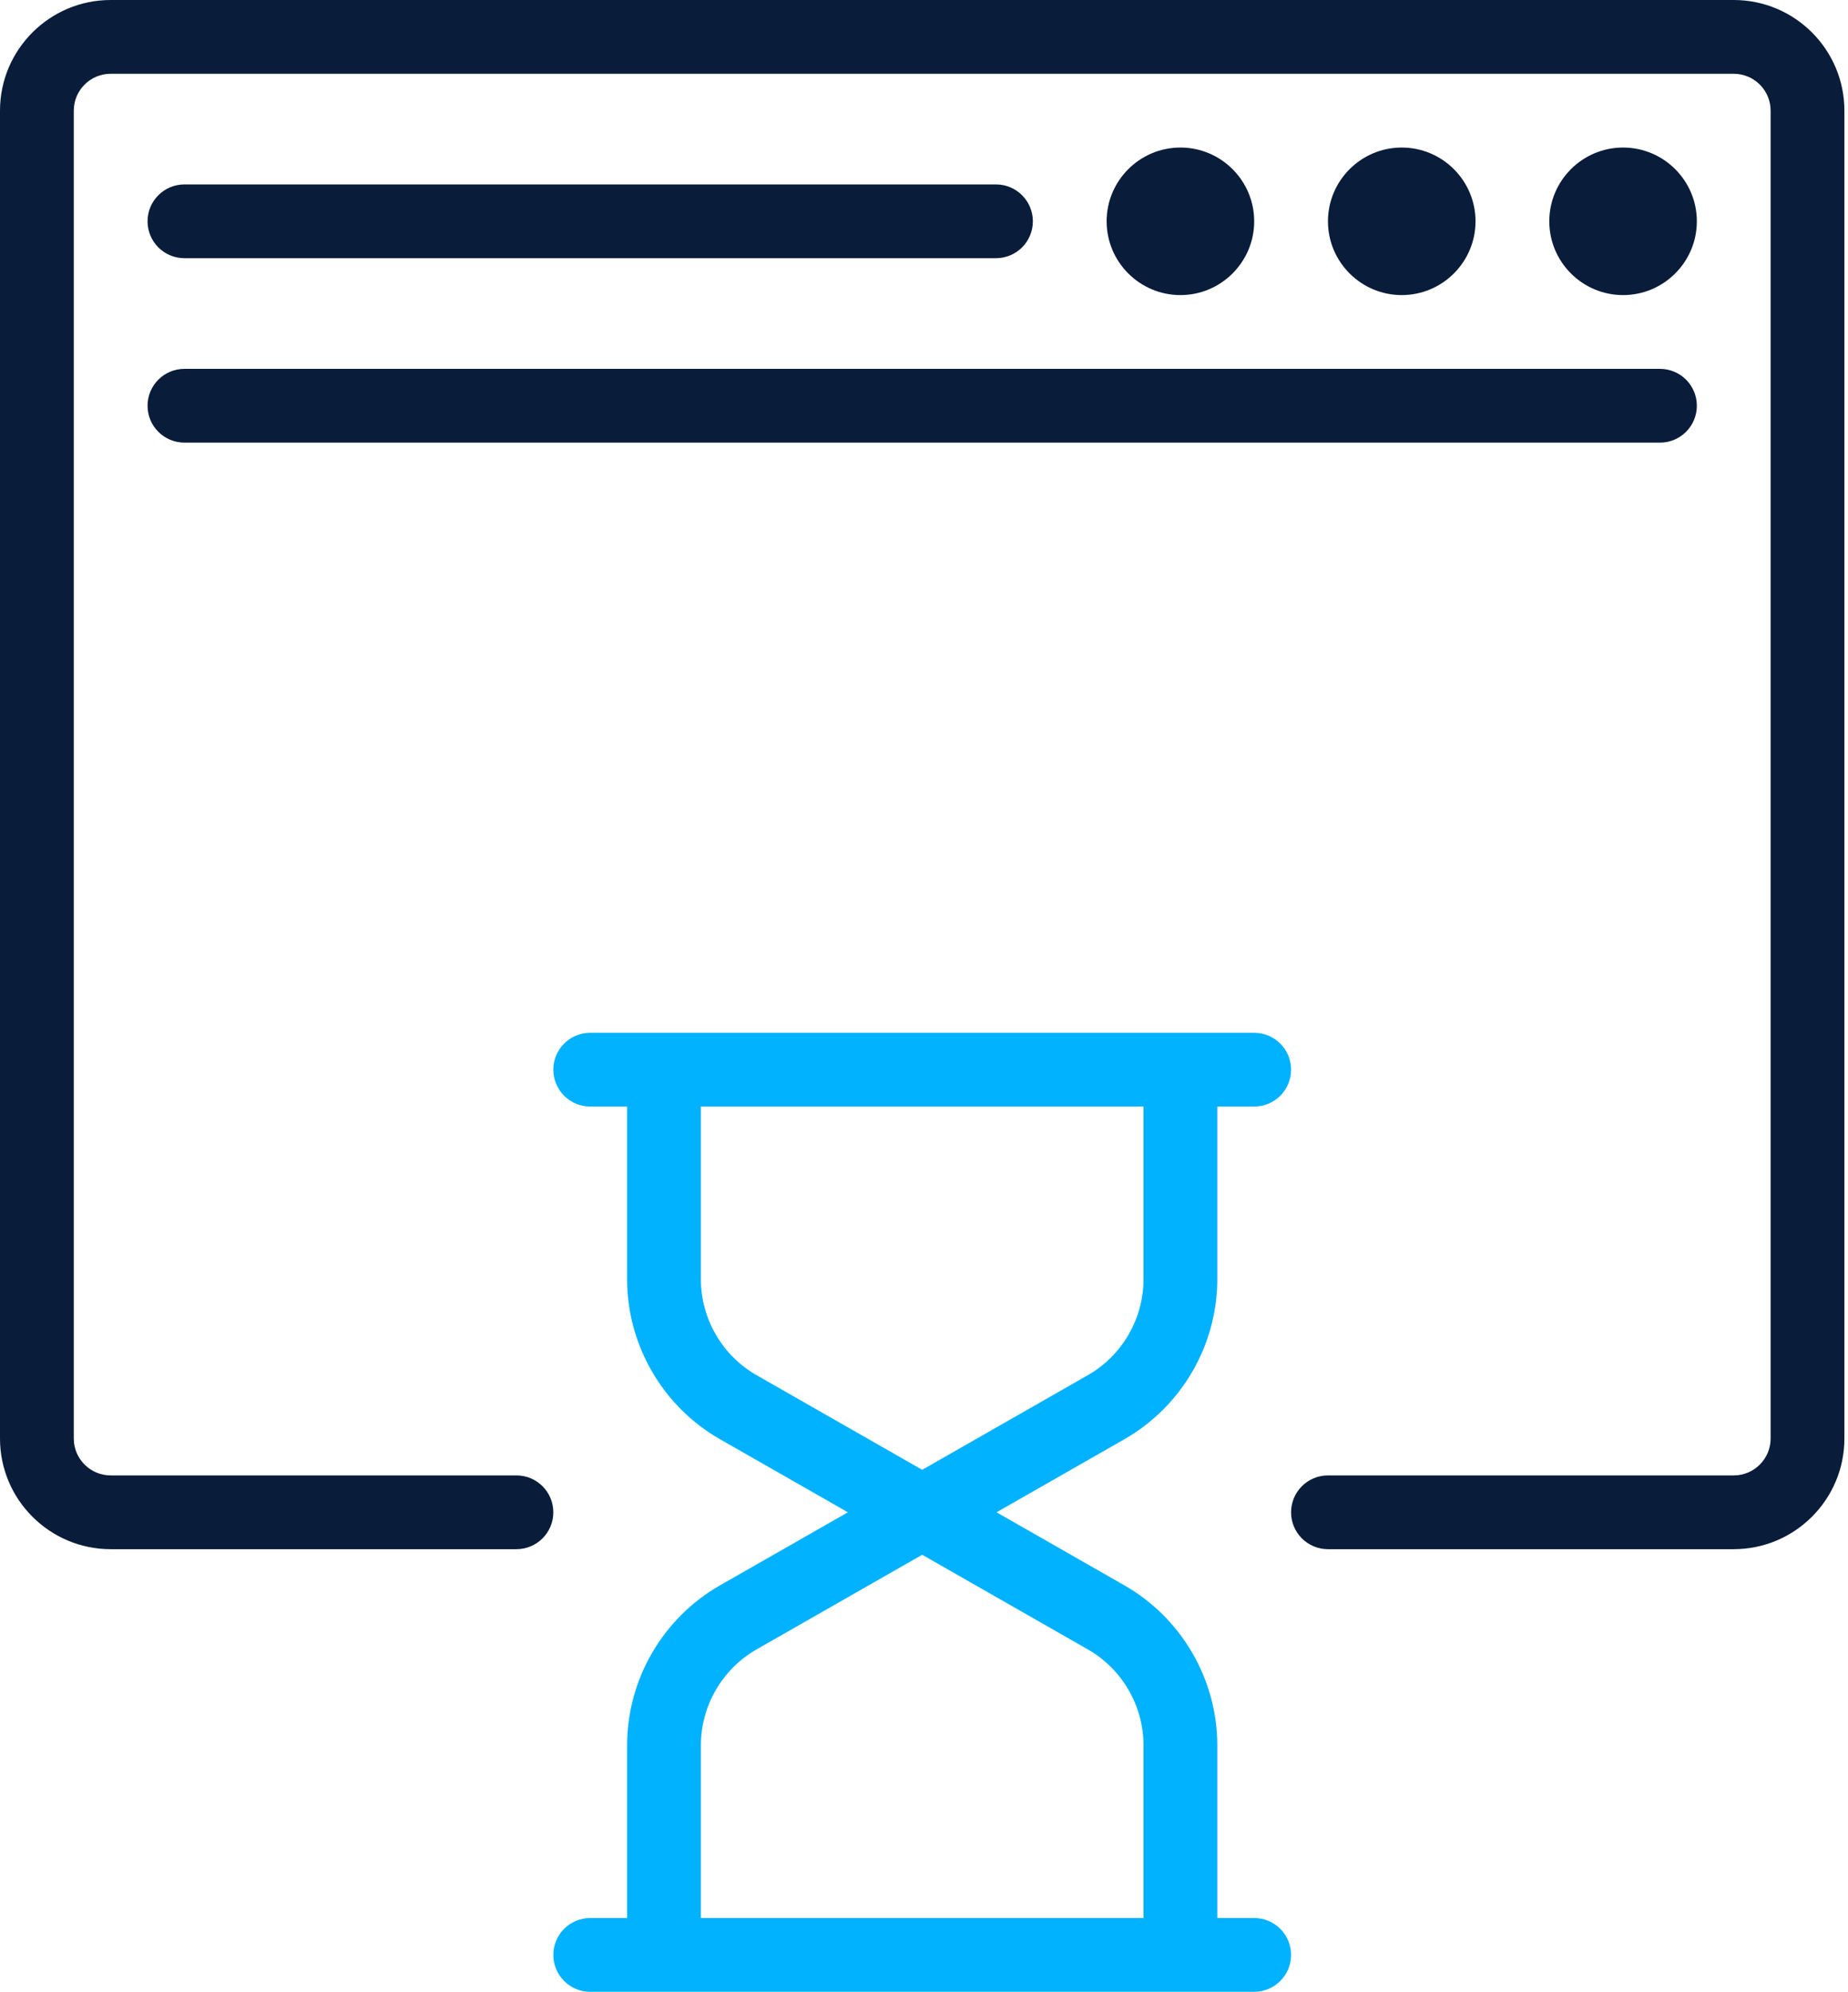 <svg width="475" height="512" viewBox="0 0 475 512" fill="none" xmlns="http://www.w3.org/2000/svg">
<path d="M474.074 28.444V369.778C474.074 385.463 461.315 398.222 445.63 398.222H341.333C336.093 398.222 331.852 393.977 331.852 388.741C331.852 383.505 336.093 379.259 341.333 379.259H445.63C450.861 379.259 455.111 375.005 455.111 369.778V28.444C455.111 23.218 450.861 18.963 445.63 18.963H28.444C23.218 18.963 18.963 23.218 18.963 28.444V369.778C18.963 375.005 23.218 379.259 28.444 379.259H132.741C137.977 379.259 142.222 383.505 142.222 388.741C142.222 393.977 137.977 398.222 132.741 398.222H28.444C12.759 398.222 0 385.463 0 369.778V28.444C0 12.759 12.759 0 28.444 0H445.63C461.315 0 474.074 12.759 474.074 28.444ZM436.148 56.889C436.148 46.431 427.639 37.926 417.185 37.926C406.731 37.926 398.222 46.431 398.222 56.889C398.222 67.347 406.731 75.852 417.185 75.852C427.639 75.852 436.148 67.347 436.148 56.889ZM379.259 56.889C379.259 46.431 370.75 37.926 360.296 37.926C349.843 37.926 341.333 46.431 341.333 56.889C341.333 67.347 349.843 75.852 360.296 75.852C370.75 75.852 379.259 67.347 379.259 56.889ZM322.37 56.889C322.37 46.431 313.861 37.926 303.407 37.926C292.954 37.926 284.444 46.431 284.444 56.889C284.444 67.347 292.954 75.852 303.407 75.852C313.861 75.852 322.37 67.347 322.37 56.889ZM47.407 66.37H256C261.241 66.37 265.481 62.125 265.481 56.889C265.481 51.653 261.241 47.407 256 47.407H47.407C42.171 47.407 37.926 51.653 37.926 56.889C37.926 62.125 42.171 66.37 47.407 66.37ZM47.407 113.778H426.667C431.907 113.778 436.148 109.532 436.148 104.296C436.148 99.06 431.907 94.815 426.667 94.815H47.407C42.171 94.815 37.926 99.06 37.926 104.296C37.926 109.532 42.171 113.778 47.407 113.778Z" fill="#091C3A"/>
<path d="M185.075 407.513L217.928 388.74L185.075 369.967C170.338 361.545 161.186 345.772 161.186 328.805V284.443H151.704C146.468 284.443 142.223 280.198 142.223 274.962C142.223 269.726 146.468 265.48 151.704 265.48H170.667H303.408H322.371C327.612 265.48 331.852 269.726 331.852 274.962C331.852 280.198 327.612 284.443 322.371 284.443H312.889V328.805C312.889 345.772 303.732 361.541 289 369.967L256.147 388.74L289 407.513C303.732 415.939 312.889 431.707 312.889 448.675V493.036H322.371C327.612 493.036 331.852 497.281 331.852 502.518C331.852 507.754 327.612 511.999 322.371 511.999H303.408H170.667H151.704C146.468 511.999 142.223 507.754 142.223 502.518C142.223 497.281 146.468 493.036 151.704 493.036H161.186V448.675C161.186 431.707 170.338 415.934 185.075 407.513ZM194.482 353.504L237.037 377.818L279.593 353.504C288.436 348.448 293.926 338.985 293.926 328.805V284.443H180.149V328.805C180.149 338.985 185.639 348.448 194.482 353.504ZM180.149 448.675V493.036H293.926V448.675C293.926 438.494 288.436 429.031 279.593 423.976L237.037 399.661L194.482 423.976C185.639 429.031 180.149 438.494 180.149 448.675Z" fill="#00B2FF"/>
</svg>

